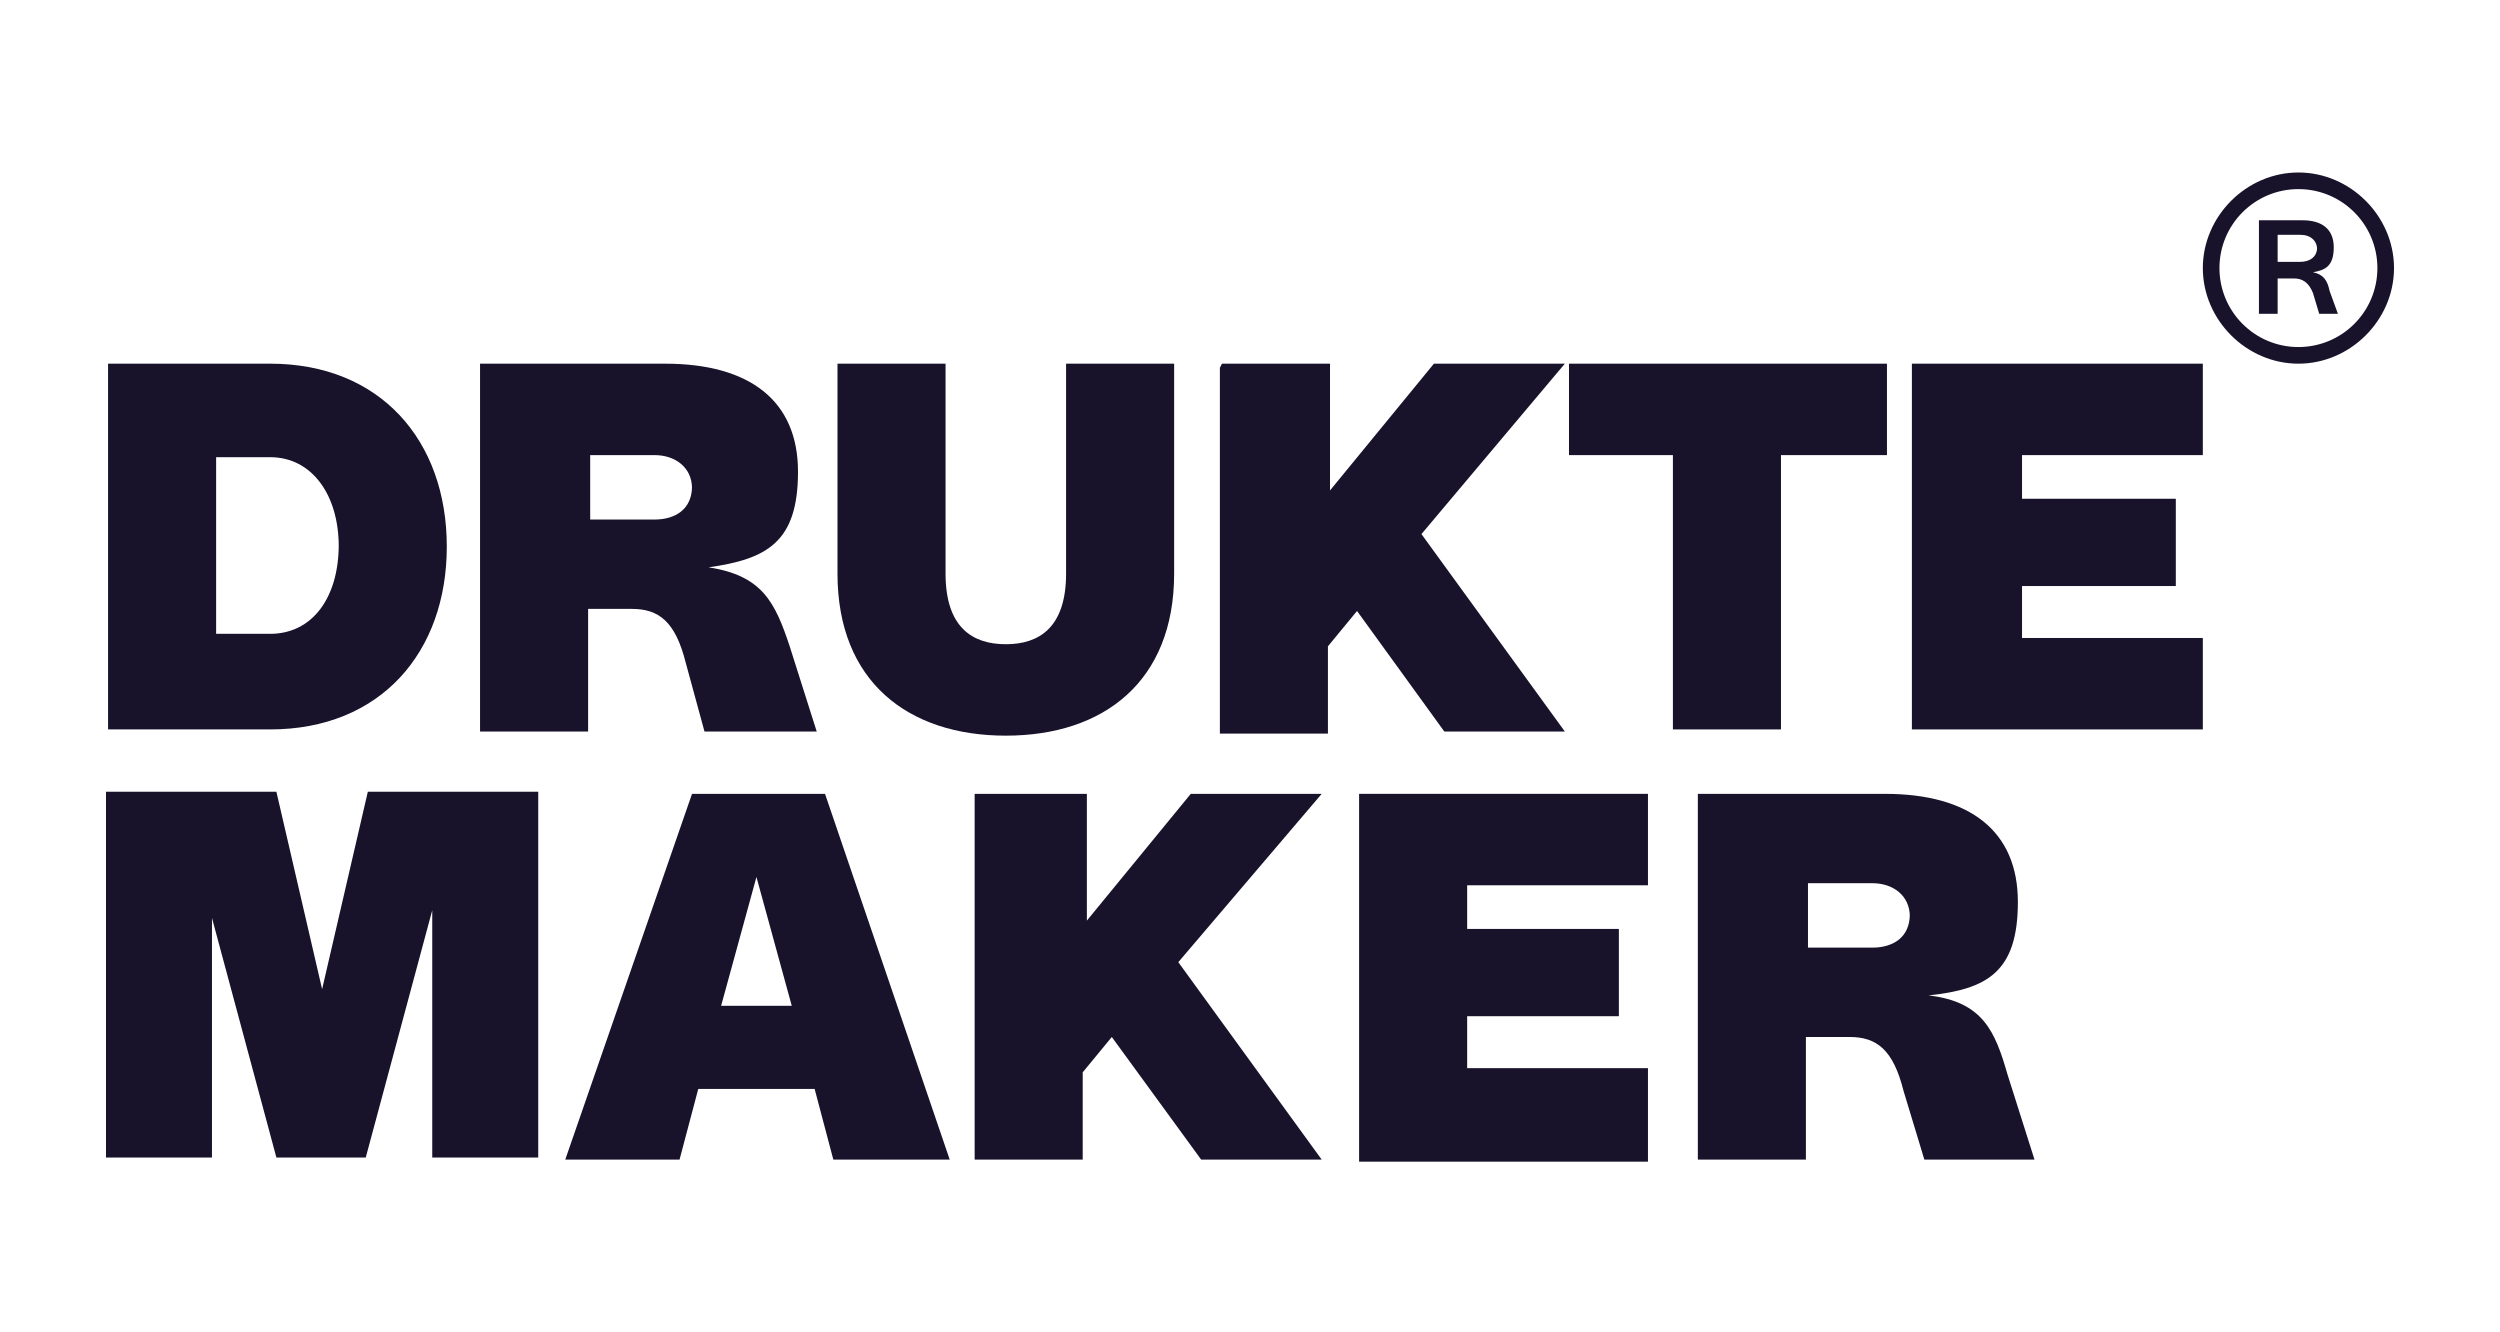 <?xml version="1.0" encoding="UTF-8"?>
<svg id="Layer_1" xmlns="http://www.w3.org/2000/svg" version="1.1" viewBox="0 0 120.3 64.1">
  <!-- Generator: Adobe Illustrator 29.5.0, SVG Export Plug-In . SVG Version: 2.1.0 Build 137)  -->
  <defs>
    <style>
      .st0 {
        fill: #18132b;
      }
    </style>
  </defs>
  <path class="st0" d="M110.6,17.5c-2.5,0-4.6-2.1-4.6-4.6s2.1-4.6,4.6-4.6,4.6,2.1,4.6,4.6-2.1,4.6-4.6,4.6ZM110.6,9.1c-2.1,0-3.8,1.7-3.8,3.8s1.7,3.8,3.8,3.8,3.8-1.7,3.8-3.8-1.7-3.8-3.8-3.8Z"/>
  <path class="st0" d="M108.8,10.6h2c.9,0,1.5.4,1.5,1.3s-.4,1.1-1,1.2c.5.1.7.4.8.9l.4,1.1h-.9l-.3-1c-.2-.5-.5-.7-.9-.7h-.8v1.7h-.9v-4.5h0ZM111.5,12c0-.4-.3-.7-.8-.7h-1.1v1.3h1.1c.4,0,.8-.2.8-.7Z"/>
  <path class="st0" d="M5.2,17.5h7.8c5.3,0,8.5,3.7,8.5,8.8s-3.2,8.8-8.5,8.8h-7.8v-17.6h0ZM16.3,26.3c0-2.5-1.3-4.3-3.3-4.3h-2.6v8.5h2.6c2,0,3.3-1.7,3.3-4.3h0Z"/>
  <path class="st0" d="M23.1,17.5h8.9c4.1,0,6.4,1.8,6.4,5.2s-1.5,4.2-4.3,4.6c2.6.4,3.2,1.7,3.9,3.8l1.3,4.1h-5.4l-.9-3.3c-.5-2-1.3-2.6-2.6-2.6h-2.1v5.9h-5.2v-17.6h0ZM33.3,23.5c0-1-.8-1.6-1.8-1.6h-3.1v3.1h3.1c1,0,1.8-.5,1.8-1.6h0Z"/>
  <path class="st0" d="M40.3,27.6v-10.1h5.2v10.1c0,2.6,1.3,3.4,2.9,3.4s2.9-.8,2.9-3.4v-10.1h5.2v10.1c0,5.2-3.4,7.8-8.1,7.8s-8.1-2.6-8.1-7.8Z"/>
  <path class="st0" d="M80.5,21.9h-5v-4.4h15.3v4.4h-5.1v13.2h-5.2v-13.2h0Z"/>
  <path class="st0" d="M92,17.5h14v4.4h-8.7v2.1h7.4v4.2h-7.4v2.5h8.7v4.4h-14v-17.6h0Z"/>
  <path class="st0" d="M33.3,38.2h6.4l6,17.6h-5.6l-.9-3.4h-5.6l-.9,3.4h-5.5l6.1-17.6h0ZM38.1,48.4l-1.7-6.2-1.7,6.2h3.4Z"/>
  <path class="st0" d="M65.4,38.2h13.9v4.4h-8.7v2.1h7.3v4.2h-7.3v2.5h8.7v4.5h-13.9v-17.6Z"/>
  <path class="st0" d="M81.8,38.2h8.9c4.1,0,6.4,1.8,6.4,5.2s-1.5,4.2-4.3,4.5c2.6.3,3.2,1.7,3.8,3.8l1.3,4.1h-5.3l-1-3.3c-.5-2-1.3-2.6-2.6-2.6h-2.1v5.9s-5.2,0-5.2,0v-17.6s0,0,0,0ZM91.9,44.1c0-1-.8-1.6-1.8-1.6h-3.1v3.1h3.1c1,0,1.8-.5,1.8-1.6h0Z"/>
  <path class="st0" d="M58.8,17.5h5.2v6.1l5-6.1h6.3l-6.9,8.2,6.9,9.5h-5.8l-4.2-5.8-1.4,1.7v4.2h-5.2v-17.6h0Z"/>
  <path class="st0" d="M10.2,43.8v11.9h-5.1v-17.6h8.2l2.2,9.5,2.2-9.5h8.2v17.6h-5.1v-11.9l-3.2,11.9h-4.3l-3.2-11.9Z"/>
  <path class="st0" d="M47.1,38.2h5.2v6.1l5-6.1h6.3l-6.9,8.1,6.9,9.5h-5.8l-4.3-5.9-1.4,1.7v4.2s-5.2,0-5.2,0v-17.6s0,0,0,0Z"/>
</svg>